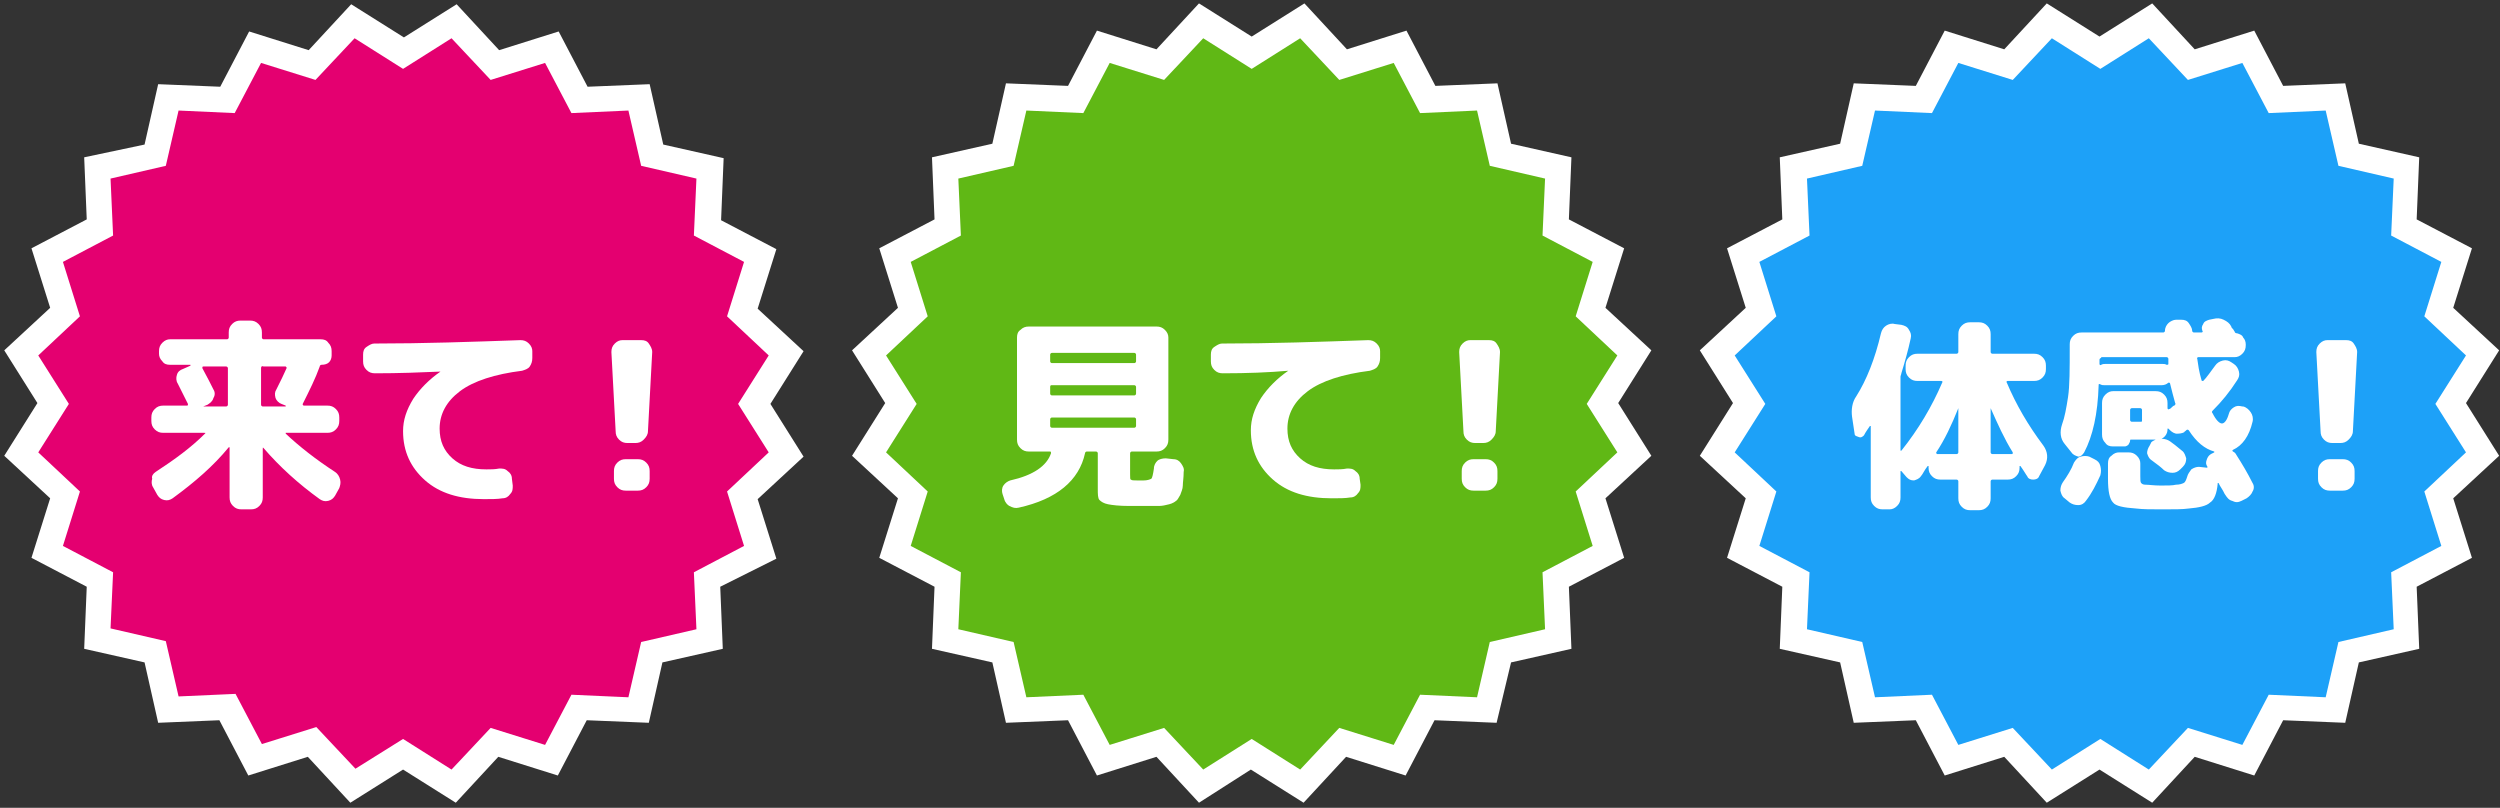 <?xml version="1.0" encoding="utf-8"?>
<!-- Generator: Adobe Illustrator 26.0.1, SVG Export Plug-In . SVG Version: 6.00 Build 0)  -->
<svg version="1.1" id="レイヤー_1" xmlns="http://www.w3.org/2000/svg" xmlns:xlink="http://www.w3.org/1999/xlink" x="0px"
	 y="0px" viewBox="0 0 294 95" style="enable-background:new 0 0 294 95;" xml:space="preserve">
<rect x="0" y="0" width="294" height="95" fill="#333333" stroke="none"/>
<style type="text/css">
	.st0{fill:#E40070;}
	.st1{fill:#FFFFFF;}
	.st2{fill:#60B815;}
	.st3{fill:#1DA1F8;}
</style>
<g>
	<g>
		<g>
			<polygon class="st0" points="47.4,6.2 53.4,2.4 58.1,7.6 64.8,5.5 68.1,11.7 75.1,11.4 76.6,18.3 83.4,19.8 83.2,26.8 89.4,30.1 
				87.3,36.8 92.4,41.5 88.7,47.4 92.4,53.4 87.3,58.1 89.4,64.8 83.2,68.1 83.4,75.1 76.6,76.6 75.1,83.4 68.1,83.2 64.8,89.4 
				58.1,87.3 53.4,92.4 47.4,88.7 41.5,92.4 36.8,87.3 30.1,89.4 26.8,83.2 19.8,83.4 18.3,76.6 11.4,75.1 11.7,68.1 5.5,64.8 
				7.6,58.1 2.4,53.4 6.2,47.4 2.4,41.5 7.6,36.8 5.5,30.1 11.7,26.8 11.4,19.8 18.3,18.3 19.8,11.4 26.8,11.7 30.1,5.5 36.8,7.6 
				41.5,2.4 			"/>
			<path class="st1" d="M53.6,94.4l-6.2-3.9l-6.2,3.9l-5-5.4l-7,2.2l-3.4-6.5L18.6,85L17,77.9l-7.1-1.6l0.3-7.3l-6.5-3.4l2.2-7
				l-5.4-5l3.9-6.2l-3.9-6.2l5.4-5l-2.2-7l6.5-3.4l-0.3-7.3L17,17l1.6-7.1l7.3,0.3l3.4-6.5l7,2.2l5-5.4l6.2,3.9l6.2-3.9l5,5.4l7-2.2
				l3.4,6.5l7.3-0.3l1.6,7.1l7.1,1.6l-0.3,7.3l6.5,3.4l-2.2,7l5.4,5l-3.9,6.2l3.9,6.2l-5.4,5l2.2,7L84.7,69l0.3,7.3l-7.1,1.6
				L76.3,85L69,84.7l-3.4,6.5l-7-2.2L53.6,94.4z M47.4,86.9l5.7,3.6l4.6-4.9l6.4,2l3.1-5.9l6.7,0.3l1.5-6.5l6.5-1.5l-0.3-6.7
				l5.9-3.1l-2-6.4l4.9-4.6l-3.6-5.7l3.6-5.7l-4.9-4.6l2-6.4l-5.9-3.1l0.3-6.7l-6.5-1.5L73.9,13l-6.7,0.3l-3.1-5.9l-6.4,2l-4.6-4.9
				l-5.7,3.6l-5.7-3.6l-4.6,4.9l-6.4-2l-3.1,5.9L21,13l-1.5,6.5L13,21l0.3,6.7l-5.9,3.1l2,6.4l-4.9,4.6l3.6,5.7l-3.6,5.7l4.9,4.6
				l-2,6.4l5.9,3.1L13,73.9l6.5,1.5l1.5,6.5l6.7-0.3l3.1,5.9l6.4-2l4.6,4.9L47.4,86.9z"/>
		</g>
		<g>
			<path class="st1" d="M18.3,55.5c2.3-1.5,4.2-2.9,5.8-4.5c0.1-0.1,0.1-0.1-0.1-0.1h-4.8c-0.4,0-0.7-0.1-1-0.4
				c-0.3-0.3-0.4-0.6-0.4-1v-0.4c0-0.4,0.1-0.7,0.4-1c0.3-0.3,0.6-0.4,1-0.4H22c0,0,0.1,0,0.1-0.1c0,0,0-0.1,0-0.1l-1.2-2.4
				c-0.2-0.3-0.2-0.7-0.1-1c0.1-0.4,0.4-0.6,0.7-0.7l0.9-0.4c0,0,0,0,0-0.1s0,0,0,0H20c-0.4,0-0.7-0.1-0.9-0.4
				c-0.3-0.3-0.4-0.6-0.4-0.9v-0.3c0-0.4,0.1-0.7,0.4-1c0.3-0.3,0.6-0.4,0.9-0.4h6.7c0.1,0,0.2-0.1,0.2-0.2v-0.6
				c0-0.4,0.1-0.7,0.4-1c0.3-0.3,0.6-0.4,1-0.4h1.1c0.4,0,0.7,0.1,1,0.4s0.4,0.6,0.4,1v0.6c0,0.1,0.1,0.2,0.2,0.2h6.7
				c0.4,0,0.7,0.1,0.9,0.4c0.3,0.3,0.4,0.6,0.4,1v0.5c0,0.3-0.1,0.6-0.3,0.8c-0.2,0.2-0.5,0.3-0.9,0.3c-0.1,0-0.2,0.1-0.2,0.2
				c-0.5,1.4-1.2,2.8-2,4.4c0,0,0,0.1,0,0.1c0,0,0.1,0.1,0.1,0.1h2.8c0.4,0,0.7,0.1,1,0.4c0.3,0.3,0.4,0.6,0.4,1v0.4
				c0,0.4-0.1,0.7-0.4,1c-0.3,0.3-0.6,0.4-1,0.4h-4.8c0,0-0.1,0-0.1,0s0,0.1,0,0.1c1.6,1.5,3.5,3,5.8,4.5c0.3,0.2,0.5,0.5,0.6,0.9
				c0.1,0.4,0,0.7-0.1,1l-0.5,0.9c-0.2,0.3-0.4,0.5-0.8,0.6c-0.4,0.1-0.7,0-1-0.2c-2.5-1.8-4.7-3.8-6.6-6c-0.1-0.1-0.1-0.1-0.1,0.1
				v5.7c0,0.4-0.1,0.7-0.4,1s-0.6,0.4-1,0.4h-1.1c-0.4,0-0.7-0.1-1-0.4c-0.3-0.3-0.4-0.6-0.4-1v-5.8c0,0,0-0.1,0-0.1
				c0,0-0.1,0-0.1,0c-1.8,2.2-4,4.1-6.6,6c-0.3,0.2-0.6,0.3-1,0.2c-0.4-0.1-0.6-0.3-0.8-0.6l-0.5-0.9c-0.2-0.3-0.2-0.7-0.1-1
				C17.8,56,18,55.7,18.3,55.5z M23.9,47.8h2.7c0.1,0,0.2-0.1,0.2-0.2v-4.3c0-0.1-0.1-0.2-0.2-0.2h-2.7c0,0-0.1,0-0.1,0.1
				c0,0,0,0.1,0,0.1c0.6,1.1,1,1.9,1.3,2.5c0.2,0.3,0.2,0.7,0,1c-0.1,0.4-0.4,0.6-0.7,0.8L23.9,47.8C23.9,47.7,23.9,47.8,23.9,47.8
				C23.9,47.8,23.9,47.8,23.9,47.8z M30.7,43.3v4.3c0,0.1,0.1,0.2,0.2,0.2h2.7c0,0,0,0,0,0s0,0,0-0.1l-0.5-0.2
				c-0.3-0.1-0.6-0.4-0.7-0.7c-0.1-0.4-0.1-0.7,0.1-1c0.5-1,0.9-1.8,1.2-2.5c0,0,0-0.1,0-0.1c0,0-0.1-0.1-0.1-0.1h-2.6
				C30.8,43,30.7,43.1,30.7,43.3z"/>
			<path class="st1" d="M44.1,43.9c-0.4,0-0.7-0.1-1-0.4c-0.3-0.3-0.4-0.6-0.4-1v-0.8c0-0.4,0.1-0.7,0.4-0.9s0.6-0.4,0.9-0.4
				c5.8,0,11.5-0.2,17.2-0.4c0.4,0,0.7,0.1,1,0.4s0.4,0.6,0.4,0.9l0,0.8c0,0.4-0.1,0.7-0.3,1c-0.2,0.3-0.6,0.4-0.9,0.5
				c-3.2,0.4-5.7,1.2-7.3,2.4s-2.4,2.7-2.4,4.4c0,1.5,0.5,2.6,1.5,3.5c1,0.9,2.3,1.3,4,1.3c0.5,0,1,0,1.5-0.1c0.4,0,0.7,0,1,0.3
				c0.3,0.2,0.5,0.5,0.5,0.9l0.1,0.8c0,0.4,0,0.7-0.3,1c-0.2,0.3-0.5,0.5-0.9,0.5c-0.6,0.1-1.3,0.1-2.2,0.1c-2.9,0-5.2-0.7-6.9-2.2
				c-1.7-1.5-2.6-3.4-2.6-5.8c0-1.3,0.4-2.5,1.2-3.8c0.8-1.2,1.9-2.3,3.2-3.2c0,0,0,0,0,0c0,0,0,0,0,0
				C49.5,43.8,46.9,43.9,44.1,43.9z"/>
			<path class="st1" d="M73.8,52.1c-0.4,0-0.7-0.1-1-0.4c-0.3-0.3-0.4-0.6-0.4-1l-0.5-9.3c0-0.4,0.1-0.7,0.4-1s0.6-0.4,0.9-0.4h2.2
				c0.4,0,0.7,0.1,0.9,0.4s0.4,0.6,0.4,1l-0.5,9.3c0,0.4-0.2,0.7-0.5,1c-0.3,0.3-0.6,0.4-1,0.4H73.8z M75,54c0.4,0,0.7,0.1,1,0.4
				c0.3,0.3,0.4,0.6,0.4,1v0.9c0,0.4-0.1,0.7-0.4,1c-0.3,0.3-0.6,0.4-1,0.4h-1.4c-0.4,0-0.7-0.1-1-0.4c-0.3-0.3-0.4-0.6-0.4-1v-0.9
				c0-0.4,0.1-0.7,0.4-1c0.3-0.3,0.6-0.4,1-0.4H75z"/>
		</g>
	</g>
	<g>
		<g>
			<polygon class="st2" points="147.2,6.2 153.1,2.4 157.8,7.6 164.5,5.5 167.8,11.7 174.8,11.4 176.3,18.3 183.2,19.8 182.9,26.8 
				189.1,30.1 187,36.8 192.2,41.5 188.4,47.4 192.2,53.4 187,58.1 189.1,64.8 182.9,68.1 183.2,75.1 176.3,76.6 174.8,83.4 
				167.8,83.2 164.5,89.4 157.8,87.3 153.1,92.4 147.2,88.7 141.2,92.4 136.5,87.3 129.8,89.4 126.5,83.2 119.5,83.4 118,76.6 
				111.2,75.1 111.4,68.1 105.2,64.8 107.3,58.1 102.2,53.4 105.9,47.4 102.2,41.5 107.3,36.8 105.2,30.1 111.4,26.8 111.2,19.8 
				118,18.3 119.5,11.4 126.5,11.7 129.8,5.5 136.5,7.6 141.2,2.4 			"/>
			<path class="st1" d="M141,94.4l-5-5.4l-7,2.2l-3.4-6.5l-7.3,0.3l-1.6-7.1l-7.1-1.6l0.3-7.3l-6.5-3.4l2.2-7l-5.4-5l3.9-6.2
				l-3.9-6.2l5.4-5l-2.2-7l6.5-3.4l-0.3-7.3l7.1-1.6l1.6-7.1l7.3,0.3l3.4-6.5l7,2.2l5-5.4l6.2,3.9l6.2-3.9l5,5.4l7-2.2l3.4,6.5
				l7.3-0.3l1.6,7.1l7.1,1.6l-0.3,7.3l6.5,3.4l-2.2,7l5.4,5l-3.9,6.2l3.9,6.2l-5.4,5l2.2,7l-6.5,3.4l0.3,7.3l-7.1,1.6L176,85
				l-7.3-0.3l-3.4,6.5l-7-2.2l-5,5.4l-6.2-3.9L141,94.4z M147.2,86.9l5.7,3.6l4.6-4.9l6.4,2l3.1-5.9l6.7,0.3l1.5-6.5l6.5-1.5
				l-0.3-6.7l5.9-3.1l-2-6.4l4.9-4.6l-3.6-5.7l3.6-5.7l-4.9-4.6l2-6.4l-5.9-3.1l0.3-6.7l-6.5-1.5l-1.5-6.5l-6.7,0.3l-3.1-5.9l-6.4,2
				l-4.6-4.9l-5.7,3.6l-5.7-3.6l-4.6,4.9l-6.4-2l-3.1,5.9l-6.7-0.3l-1.5,6.5l-6.5,1.5l0.3,6.7l-5.9,3.1l2,6.4l-4.9,4.6l3.6,5.7
				l-3.6,5.7l4.9,4.6l-2,6.4l5.9,3.1l-0.3,6.7l6.5,1.5l1.5,6.5l6.7-0.3l3.1,5.9l6.4-2l4.6,4.9L147.2,86.9z"/>
		</g>
		<g>
			<path class="st1" d="M118.1,58.7l-0.2-0.6c-0.1-0.3-0.1-0.7,0.1-1c0.2-0.3,0.5-0.5,0.8-0.6c2.7-0.6,4.3-1.7,4.8-3.2
				c0-0.1,0-0.2-0.1-0.2h0H121c-0.4,0-0.7-0.1-1-0.4c-0.3-0.3-0.4-0.6-0.4-1v-12c0-0.4,0.1-0.7,0.4-0.9c0.3-0.3,0.6-0.4,1-0.4h15
				c0.4,0,0.7,0.1,1,0.4c0.3,0.3,0.4,0.6,0.4,0.9v12c0,0.4-0.1,0.7-0.4,1c-0.3,0.3-0.6,0.4-1,0.4h-2.9c-0.1,0-0.2,0.1-0.2,0.2v2.5
				c0,0.4,0,0.6,0.1,0.6c0.1,0.1,0.3,0.1,0.7,0.1c0,0,0.1,0,0.2,0c0.1,0,0.2,0,0.2,0c0,0,0.1,0,0.2,0c0.1,0,0.2,0,0.2,0
				c0.4,0,0.7-0.1,0.9-0.2c0.1-0.1,0.2-0.5,0.3-1.2c0-0.4,0.2-0.7,0.4-0.9s0.6-0.3,1-0.3l0.9,0.1c0.4,0,0.7,0.2,0.9,0.5
				s0.4,0.6,0.3,1c0,0.7-0.1,1.2-0.1,1.6c0,0.4-0.2,0.8-0.3,1.1c-0.2,0.3-0.3,0.6-0.5,0.7c-0.1,0.1-0.4,0.3-0.8,0.4
				c-0.4,0.1-0.8,0.2-1.2,0.2s-0.9,0-1.7,0h-0.9h-0.9c-1.2,0-2-0.1-2.5-0.2c-0.5-0.1-0.8-0.3-1-0.5s-0.2-0.7-0.2-1.3v-4.2
				c0-0.1-0.1-0.2-0.2-0.2h-1.1c-0.1,0-0.2,0.1-0.2,0.2c-0.7,3.2-3.3,5.4-7.8,6.4c-0.4,0.1-0.7,0-1.1-0.2
				C118.5,59.4,118.2,59.1,118.1,58.7z M123.5,41.7v0.8c0,0.1,0.1,0.2,0.2,0.2h9.7c0.1,0,0.2-0.1,0.2-0.2v-0.8
				c0-0.1-0.1-0.2-0.2-0.2h-9.7C123.6,41.5,123.5,41.6,123.5,41.7z M123.5,45.5v0.8c0,0.1,0.1,0.2,0.2,0.2h9.7
				c0.1,0,0.2-0.1,0.2-0.2v-0.8c0-0.1-0.1-0.2-0.2-0.2h-9.7C123.6,45.3,123.5,45.3,123.5,45.5z M123.5,50.1c0,0.1,0.1,0.2,0.2,0.2
				h9.7c0.1,0,0.2-0.1,0.2-0.2v-0.8c0-0.1-0.1-0.2-0.2-0.2h-9.7c-0.1,0-0.2,0.1-0.2,0.2V50.1z"/>
			<path class="st1" d="M143.8,43.9c-0.4,0-0.7-0.1-1-0.4c-0.3-0.3-0.4-0.6-0.4-1v-0.8c0-0.4,0.1-0.7,0.4-0.9s0.6-0.4,0.9-0.4
				c5.8,0,11.5-0.2,17.2-0.4c0.4,0,0.7,0.1,1,0.4s0.4,0.6,0.4,0.9l0,0.8c0,0.4-0.1,0.7-0.3,1c-0.2,0.3-0.6,0.4-0.9,0.5
				c-3.2,0.4-5.7,1.2-7.3,2.4s-2.4,2.7-2.4,4.4c0,1.5,0.5,2.6,1.5,3.5c1,0.9,2.3,1.3,4,1.3c0.5,0,1,0,1.5-0.1c0.4,0,0.7,0,1,0.3
				c0.3,0.2,0.5,0.5,0.5,0.9L160,57c0,0.4,0,0.7-0.3,1c-0.2,0.3-0.5,0.5-0.9,0.5c-0.6,0.1-1.3,0.1-2.2,0.1c-2.9,0-5.2-0.7-6.9-2.2
				c-1.7-1.5-2.6-3.4-2.6-5.8c0-1.3,0.4-2.5,1.2-3.8c0.8-1.2,1.9-2.3,3.2-3.2c0,0,0,0,0,0c0,0,0,0,0,0
				C149.2,43.8,146.7,43.9,143.8,43.9z"/>
			<path class="st1" d="M173.5,52.1c-0.4,0-0.7-0.1-1-0.4c-0.3-0.3-0.4-0.6-0.4-1l-0.5-9.3c0-0.4,0.1-0.7,0.4-1s0.6-0.4,0.9-0.4h2.2
				c0.4,0,0.7,0.1,0.9,0.4s0.4,0.6,0.4,1l-0.5,9.3c0,0.4-0.2,0.7-0.5,1c-0.3,0.3-0.6,0.4-1,0.4H173.5z M174.7,54
				c0.4,0,0.7,0.1,1,0.4c0.3,0.3,0.4,0.6,0.4,1v0.9c0,0.4-0.1,0.7-0.4,1c-0.3,0.3-0.6,0.4-1,0.4h-1.4c-0.4,0-0.7-0.1-1-0.4
				c-0.3-0.3-0.4-0.6-0.4-1v-0.9c0-0.4,0.1-0.7,0.4-1c0.3-0.3,0.6-0.4,1-0.4H174.7z"/>
		</g>
	</g>
	<g>
		<g>
			<polygon class="st3" points="246.9,6.2 252.8,2.4 257.6,7.6 264.3,5.5 267.5,11.7 274.5,11.4 276.1,18.3 282.9,19.8 282.6,26.8 
				288.8,30.1 286.7,36.8 291.9,41.5 288.2,47.4 291.9,53.4 286.7,58.1 288.8,64.8 282.6,68.1 282.9,75.1 276.1,76.6 274.5,83.4 
				267.5,83.2 264.3,89.4 257.6,87.3 252.8,92.4 246.9,88.7 241,92.4 236.2,87.3 229.5,89.4 226.3,83.2 219.3,83.4 217.7,76.6 
				210.9,75.1 211.2,68.1 205,64.8 207,58.1 201.9,53.4 205.6,47.4 201.9,41.5 207,36.8 205,30.1 211.2,26.8 210.9,19.8 217.7,18.3 
				219.3,11.4 226.3,11.7 229.5,5.5 236.2,7.6 241,2.4 			"/>
			<path class="st1" d="M253.1,94.4l-6.2-3.9l-6.2,3.9l-5-5.4l-7,2.2l-3.4-6.5l-7.3,0.3l-1.6-7.1l-7.1-1.6l0.3-7.3l-6.5-3.4l2.2-7
				l-5.4-5l3.9-6.2l-3.9-6.2l5.4-5l-2.2-7l6.5-3.4l-0.3-7.3l7.1-1.6l1.6-7.1l7.3,0.3l3.4-6.5l7,2.2l5-5.4l6.2,3.9l6.2-3.9l5,5.4
				l7-2.2l3.4,6.5l7.3-0.3l1.6,7.1l7.1,1.6l-0.3,7.3l6.5,3.4l-2.2,7l5.4,5l-3.9,6.2l3.9,6.2l-5.4,5l2.2,7l-6.5,3.4l0.3,7.3l-7.1,1.6
				l-1.6,7.1l-7.3-0.3l-3.4,6.5l-7-2.2L253.1,94.4z M236.7,85.6l4.6,4.9l5.7-3.6l5.7,3.6l4.6-4.9l6.4,2l3.1-5.9l6.7,0.3l1.5-6.5
				l6.5-1.5l-0.3-6.7l5.9-3.1l-2-6.4l4.9-4.6l-3.6-5.7l3.6-5.7l-4.9-4.6l2-6.4l-5.9-3.1l0.3-6.7l-6.5-1.5l-1.5-6.5l-6.7,0.3
				l-3.1-5.9l-6.4,2l-4.6-4.9l-5.7,3.6l-5.7-3.6l-4.6,4.9l-6.4-2l-3.1,5.9l-6.7-0.3l-1.5,6.5l-6.5,1.5l0.3,6.7l-5.9,3.1l2,6.4
				l-4.9,4.6l3.6,5.7l-3.6,5.7l4.9,4.6l-2,6.4l5.9,3.1l-0.3,6.7l6.5,1.5l1.5,6.5l6.7-0.3l3.1,5.9L236.7,85.6z"/>
		</g>
		<g>
			<path class="st1" d="M218.1,51l-0.3-2c-0.1-0.8,0-1.7,0.5-2.4c1.2-1.9,2.2-4.4,2.9-7.4c0.1-0.4,0.3-0.7,0.6-0.9
				c0.3-0.2,0.7-0.3,1-0.2l0.8,0.1c0.4,0.1,0.7,0.2,0.9,0.6c0.2,0.3,0.3,0.6,0.2,1c-0.3,1.4-0.7,2.8-1.1,4.1c0,0.1-0.1,0.3-0.1,0.4
				v8.6c0,0,0,0.1,0,0.1s0.1,0,0.1,0c2-2.5,3.6-5.2,4.8-8c0.1-0.1,0-0.2-0.1-0.2h-2.8c-0.4,0-0.7-0.1-1-0.4c-0.3-0.3-0.4-0.6-0.4-1
				V43c0-0.4,0.1-0.7,0.4-1s0.6-0.4,1-0.4h4.6c0.1,0,0.2-0.1,0.2-0.2v-2.1c0-0.4,0.1-0.7,0.4-1c0.3-0.3,0.6-0.4,1-0.4h1
				c0.4,0,0.7,0.1,1,0.4c0.3,0.3,0.4,0.6,0.4,1v2.1c0,0.1,0.1,0.2,0.2,0.2h4.9c0.4,0,0.7,0.1,1,0.4c0.3,0.3,0.4,0.6,0.4,1v0.4
				c0,0.4-0.1,0.7-0.4,1c-0.3,0.3-0.6,0.4-1,0.4h-3.1c-0.1,0-0.2,0.1-0.1,0.2c1.1,2.6,2.5,5,4.3,7.4c0.5,0.7,0.6,1.5,0.2,2.3
				l-0.7,1.3c-0.1,0.3-0.4,0.4-0.7,0.4c-0.3,0-0.6-0.1-0.7-0.4c-0.1-0.1-0.3-0.5-0.8-1.2c0,0-0.1,0-0.1,0V55c0,0.4-0.1,0.7-0.4,1
				s-0.6,0.4-1,0.4h-1.8c-0.1,0-0.2,0.1-0.2,0.2v2c0,0.4-0.1,0.7-0.4,1c-0.3,0.3-0.6,0.4-1,0.4h-1c-0.4,0-0.7-0.1-1-0.4
				c-0.3-0.3-0.4-0.6-0.4-1v-2c0-0.1-0.1-0.2-0.2-0.2h-1.9c-0.4,0-0.7-0.1-1-0.4s-0.4-0.6-0.4-1v-0.1c0,0,0-0.1,0-0.1
				c0,0-0.1,0-0.1,0c-0.4,0.5-0.6,1-0.8,1.2c-0.2,0.3-0.5,0.4-0.8,0.5c-0.4,0-0.6-0.1-0.9-0.4l-0.6-0.7c0,0-0.1,0-0.1,0s0,0,0,0.1v3
				c0,0.4-0.1,0.7-0.4,1c-0.3,0.3-0.6,0.4-0.9,0.4h-0.8c-0.4,0-0.7-0.1-1-0.4c-0.3-0.3-0.4-0.6-0.4-1v-8.4c0,0,0,0,0,0
				c0,0,0,0-0.1,0c-0.2,0.3-0.5,0.7-0.7,1.1c-0.2,0.2-0.4,0.3-0.6,0.2S218.1,51.3,218.1,51z M227.7,53.2c0,0,0,0.1,0,0.1
				c0,0,0.1,0.1,0.1,0.1h2.3c0.1,0,0.2-0.1,0.2-0.2v-5.2c0,0,0,0,0,0c0,0,0,0,0,0C229.5,50,228.7,51.7,227.7,53.2z M234.1,48v5.2
				c0,0.1,0.1,0.2,0.2,0.2h2.3c0,0,0.1,0,0.1-0.1c0,0,0-0.1,0-0.1C235.7,51.6,234.9,49.8,234.1,48C234.1,48,234.1,48,234.1,48
				C234.1,48,234.1,48,234.1,48z"/>
			<path class="st1" d="M243.6,53.2l-0.8-1c-0.5-0.6-0.6-1.4-0.3-2.3c0.3-0.8,0.5-1.9,0.7-3.2s0.2-3.3,0.2-6v-0.2
				c0-0.4,0.1-0.7,0.4-1c0.3-0.3,0.6-0.4,1-0.4h9.6c0.1,0,0.2-0.1,0.2-0.2c0-0.4,0.2-0.7,0.4-0.9s0.6-0.4,0.9-0.4h0.6
				c0.4,0,0.7,0.1,0.9,0.4s0.4,0.6,0.4,0.9c0,0.1,0.1,0.2,0.2,0.2h0.9c0.1,0,0.2-0.1,0.1-0.2c-0.1-0.3-0.1-0.5,0.1-0.8
				c0.1-0.3,0.4-0.4,0.7-0.5l0.5-0.1c0.4-0.1,0.8-0.1,1.2,0.1c0.4,0.2,0.7,0.4,0.9,0.8c0,0.1,0.1,0.2,0.2,0.3s0.1,0.2,0.2,0.3
				c0,0.1,0.1,0.2,0.3,0.2c0.3,0.1,0.6,0.2,0.7,0.5c0.2,0.2,0.3,0.5,0.3,0.8v0.1c0,0.4-0.1,0.7-0.4,1c-0.3,0.3-0.6,0.4-0.9,0.4h-4.3
				c0,0-0.1,0-0.1,0.1s-0.1,0.1,0,0.1c0.1,0.7,0.2,1.5,0.5,2.5c0,0,0,0.1,0.1,0.1s0.1,0,0.1,0c0.4-0.4,0.8-1,1.4-1.8
				c0.2-0.3,0.5-0.5,0.9-0.6c0.4-0.1,0.7,0,1,0.2l0.3,0.2c0.3,0.2,0.5,0.5,0.6,0.9s0,0.7-0.2,1c-0.9,1.4-1.8,2.5-2.9,3.6
				c-0.1,0.1-0.1,0.2,0,0.3c0.4,0.8,0.8,1.2,1.1,1.2c0.3,0,0.6-0.4,0.8-1.1c0.1-0.4,0.3-0.6,0.6-0.8c0.3-0.2,0.6-0.2,1-0.1l0.1,0
				c0.4,0.1,0.7,0.4,0.9,0.7s0.3,0.7,0.2,1.1c-0.4,1.7-1.2,2.8-2.3,3.3c-0.1,0.1-0.1,0.1,0,0.2c0.2,0.1,0.3,0.2,0.4,0.4
				c0.7,1.1,1.3,2.1,1.9,3.3c0.2,0.3,0.2,0.7,0,1c-0.1,0.3-0.4,0.6-0.7,0.8l-0.6,0.3c-0.4,0.2-0.7,0.2-1.1,0
				c-0.4-0.1-0.6-0.4-0.8-0.7c-0.1-0.1-0.2-0.4-0.4-0.7c-0.2-0.3-0.3-0.5-0.4-0.7c0,0,0,0-0.1,0c0,0,0,0,0,0.1
				c-0.1,1.1-0.4,1.9-0.9,2.2c-0.4,0.4-1.3,0.6-2.5,0.7c-0.7,0.1-1.7,0.1-3.1,0.1c-1.3,0-2.3,0-3.1-0.1c-1.5-0.1-2.4-0.3-2.7-0.7
				c-0.4-0.4-0.6-1.3-0.6-2.8v-1.8c0-0.4,0.1-0.7,0.4-0.9c0.3-0.3,0.6-0.4,0.9-0.4h1.1c0.4,0,0.7,0.1,1,0.4c0.3,0.3,0.4,0.6,0.4,0.9
				v1.5c0,0.4,0,0.7,0.1,0.8c0.1,0.1,0.2,0.2,0.5,0.2c0.4,0,1,0.1,1.8,0.1c0.8,0,1.4,0,1.8-0.1c0.4,0,0.7-0.1,0.9-0.2
				c0.2-0.1,0.3-0.4,0.4-0.7c0.1-0.4,0.3-0.6,0.5-0.9c0.3-0.2,0.6-0.3,0.9-0.3l0.9,0.1c0.1,0,0.1,0,0.1-0.1
				c-0.2-0.3-0.2-0.5-0.1-0.8c0.1-0.3,0.2-0.5,0.5-0.7l0.4-0.2c0,0,0-0.1,0-0.1c-1.1-0.3-2.1-1.1-3-2.5c-0.1-0.1-0.2-0.1-0.3,0
				c0,0,0,0-0.1,0.1c0,0-0.1,0-0.1,0.1c-0.3,0.2-0.7,0.2-1,0.2c-0.4-0.1-0.6-0.3-0.9-0.6c0,0-0.1,0-0.1,0c0,0,0,0,0,0.1
				c0,0.5-0.3,0.9-0.7,1.1c0,0,0,0,0,0c0,0,0,0,0,0c0.4,0,0.7,0.1,1,0.3c0.3,0.2,0.8,0.6,1.4,1.1c0.3,0.2,0.4,0.6,0.5,0.9
				c0,0.4-0.1,0.7-0.4,1l-0.3,0.3c-0.3,0.3-0.6,0.4-0.9,0.4c-0.4,0-0.7-0.1-1-0.3c-0.3-0.3-0.8-0.7-1.5-1.2
				c-0.3-0.2-0.4-0.5-0.5-0.8c0-0.3,0.1-0.6,0.3-0.9L253,52c0.1-0.1,0.3-0.2,0.5-0.3c0,0,0,0,0,0h-2.9c-0.1,0-0.1,0-0.1,0.1
				c0,0.2-0.1,0.3-0.2,0.5c-0.1,0.1-0.3,0.2-0.4,0.2h-1.4c-0.4,0-0.7-0.1-0.9-0.4c-0.3-0.3-0.4-0.6-0.4-1v-3.7c0-0.4,0.1-0.7,0.4-1
				c0.3-0.3,0.6-0.4,0.9-0.4h5c0.4,0,0.7,0.1,1,0.4s0.4,0.6,0.4,1v0.6c0,0.1,0.1,0.2,0.2,0.1c0.1,0,0.2-0.1,0.3-0.2
				c0.1-0.1,0.2-0.2,0.3-0.2c0.1-0.1,0.2-0.2,0.1-0.3c-0.2-0.7-0.4-1.5-0.6-2.3c0-0.1-0.1-0.1-0.2-0.1c-0.2,0.2-0.5,0.3-0.8,0.3
				h-6.7c-0.2,0-0.3,0-0.5-0.1s-0.2,0-0.2,0.1c-0.1,3.4-0.7,6-1.7,7.9c-0.2,0.3-0.4,0.5-0.7,0.5C244.1,53.6,243.8,53.5,243.6,53.2z
				 M246.3,54c0.4,0.2,0.6,0.4,0.7,0.8c0.1,0.4,0.1,0.7,0,1.1c-0.5,1.1-1,2.1-1.7,3c-0.2,0.3-0.5,0.5-0.9,0.5c-0.4,0-0.7-0.1-1-0.3
				l-0.6-0.5c-0.3-0.2-0.4-0.5-0.5-0.9c0-0.4,0.1-0.7,0.3-1c0.5-0.7,1-1.5,1.3-2.3c0.2-0.3,0.4-0.6,0.8-0.7c0.3-0.1,0.7-0.1,1,0
				L246.3,54z M247.1,42.1c-0.1,0-0.2,0.1-0.2,0.2v0.5c0,0.1,0.1,0.2,0.2,0.1c0.2-0.1,0.3-0.1,0.5-0.1h6.7c0.2,0,0.3,0,0.5,0.1
				c0.1,0,0.2,0,0.2-0.1c0-0.1,0-0.2,0-0.3c0-0.1,0-0.2,0-0.3c0-0.1-0.1-0.2-0.2-0.2H247.1z M251.9,49.4v-1.2c0-0.1-0.1-0.2-0.2-0.2
				h-1c-0.1,0-0.2,0.1-0.2,0.2v1.2c0,0.1,0.1,0.2,0.2,0.2h1C251.9,49.6,251.9,49.6,251.9,49.4z"/>
			<path class="st1" d="M274.3,52.1c-0.4,0-0.7-0.1-1-0.4c-0.3-0.3-0.4-0.6-0.4-1l-0.5-9.3c0-0.4,0.1-0.7,0.4-1s0.6-0.4,0.9-0.4h2.2
				c0.4,0,0.7,0.1,0.9,0.4s0.4,0.6,0.4,1l-0.5,9.3c0,0.4-0.2,0.7-0.5,1c-0.3,0.3-0.6,0.4-1,0.4H274.3z M275.5,54
				c0.4,0,0.7,0.1,1,0.4c0.3,0.3,0.4,0.6,0.4,1v0.9c0,0.4-0.1,0.7-0.4,1c-0.3,0.3-0.6,0.4-1,0.4H274c-0.4,0-0.7-0.1-1-0.4
				c-0.3-0.3-0.4-0.6-0.4-1v-0.9c0-0.4,0.1-0.7,0.4-1c0.3-0.3,0.6-0.4,1-0.4H275.5z"/>
		</g>
	</g>
</g>
<g>
</g>
<g>
</g>
<g>
</g>
<g>
</g>
<g>
</g>
<g>
</g>
<g>
</g>
<g>
</g>
<g>
</g>
<g>
</g>
<g>
</g>
<g>
</g>
<g>
</g>
<g>
</g>
<g>
</g>
</svg>
